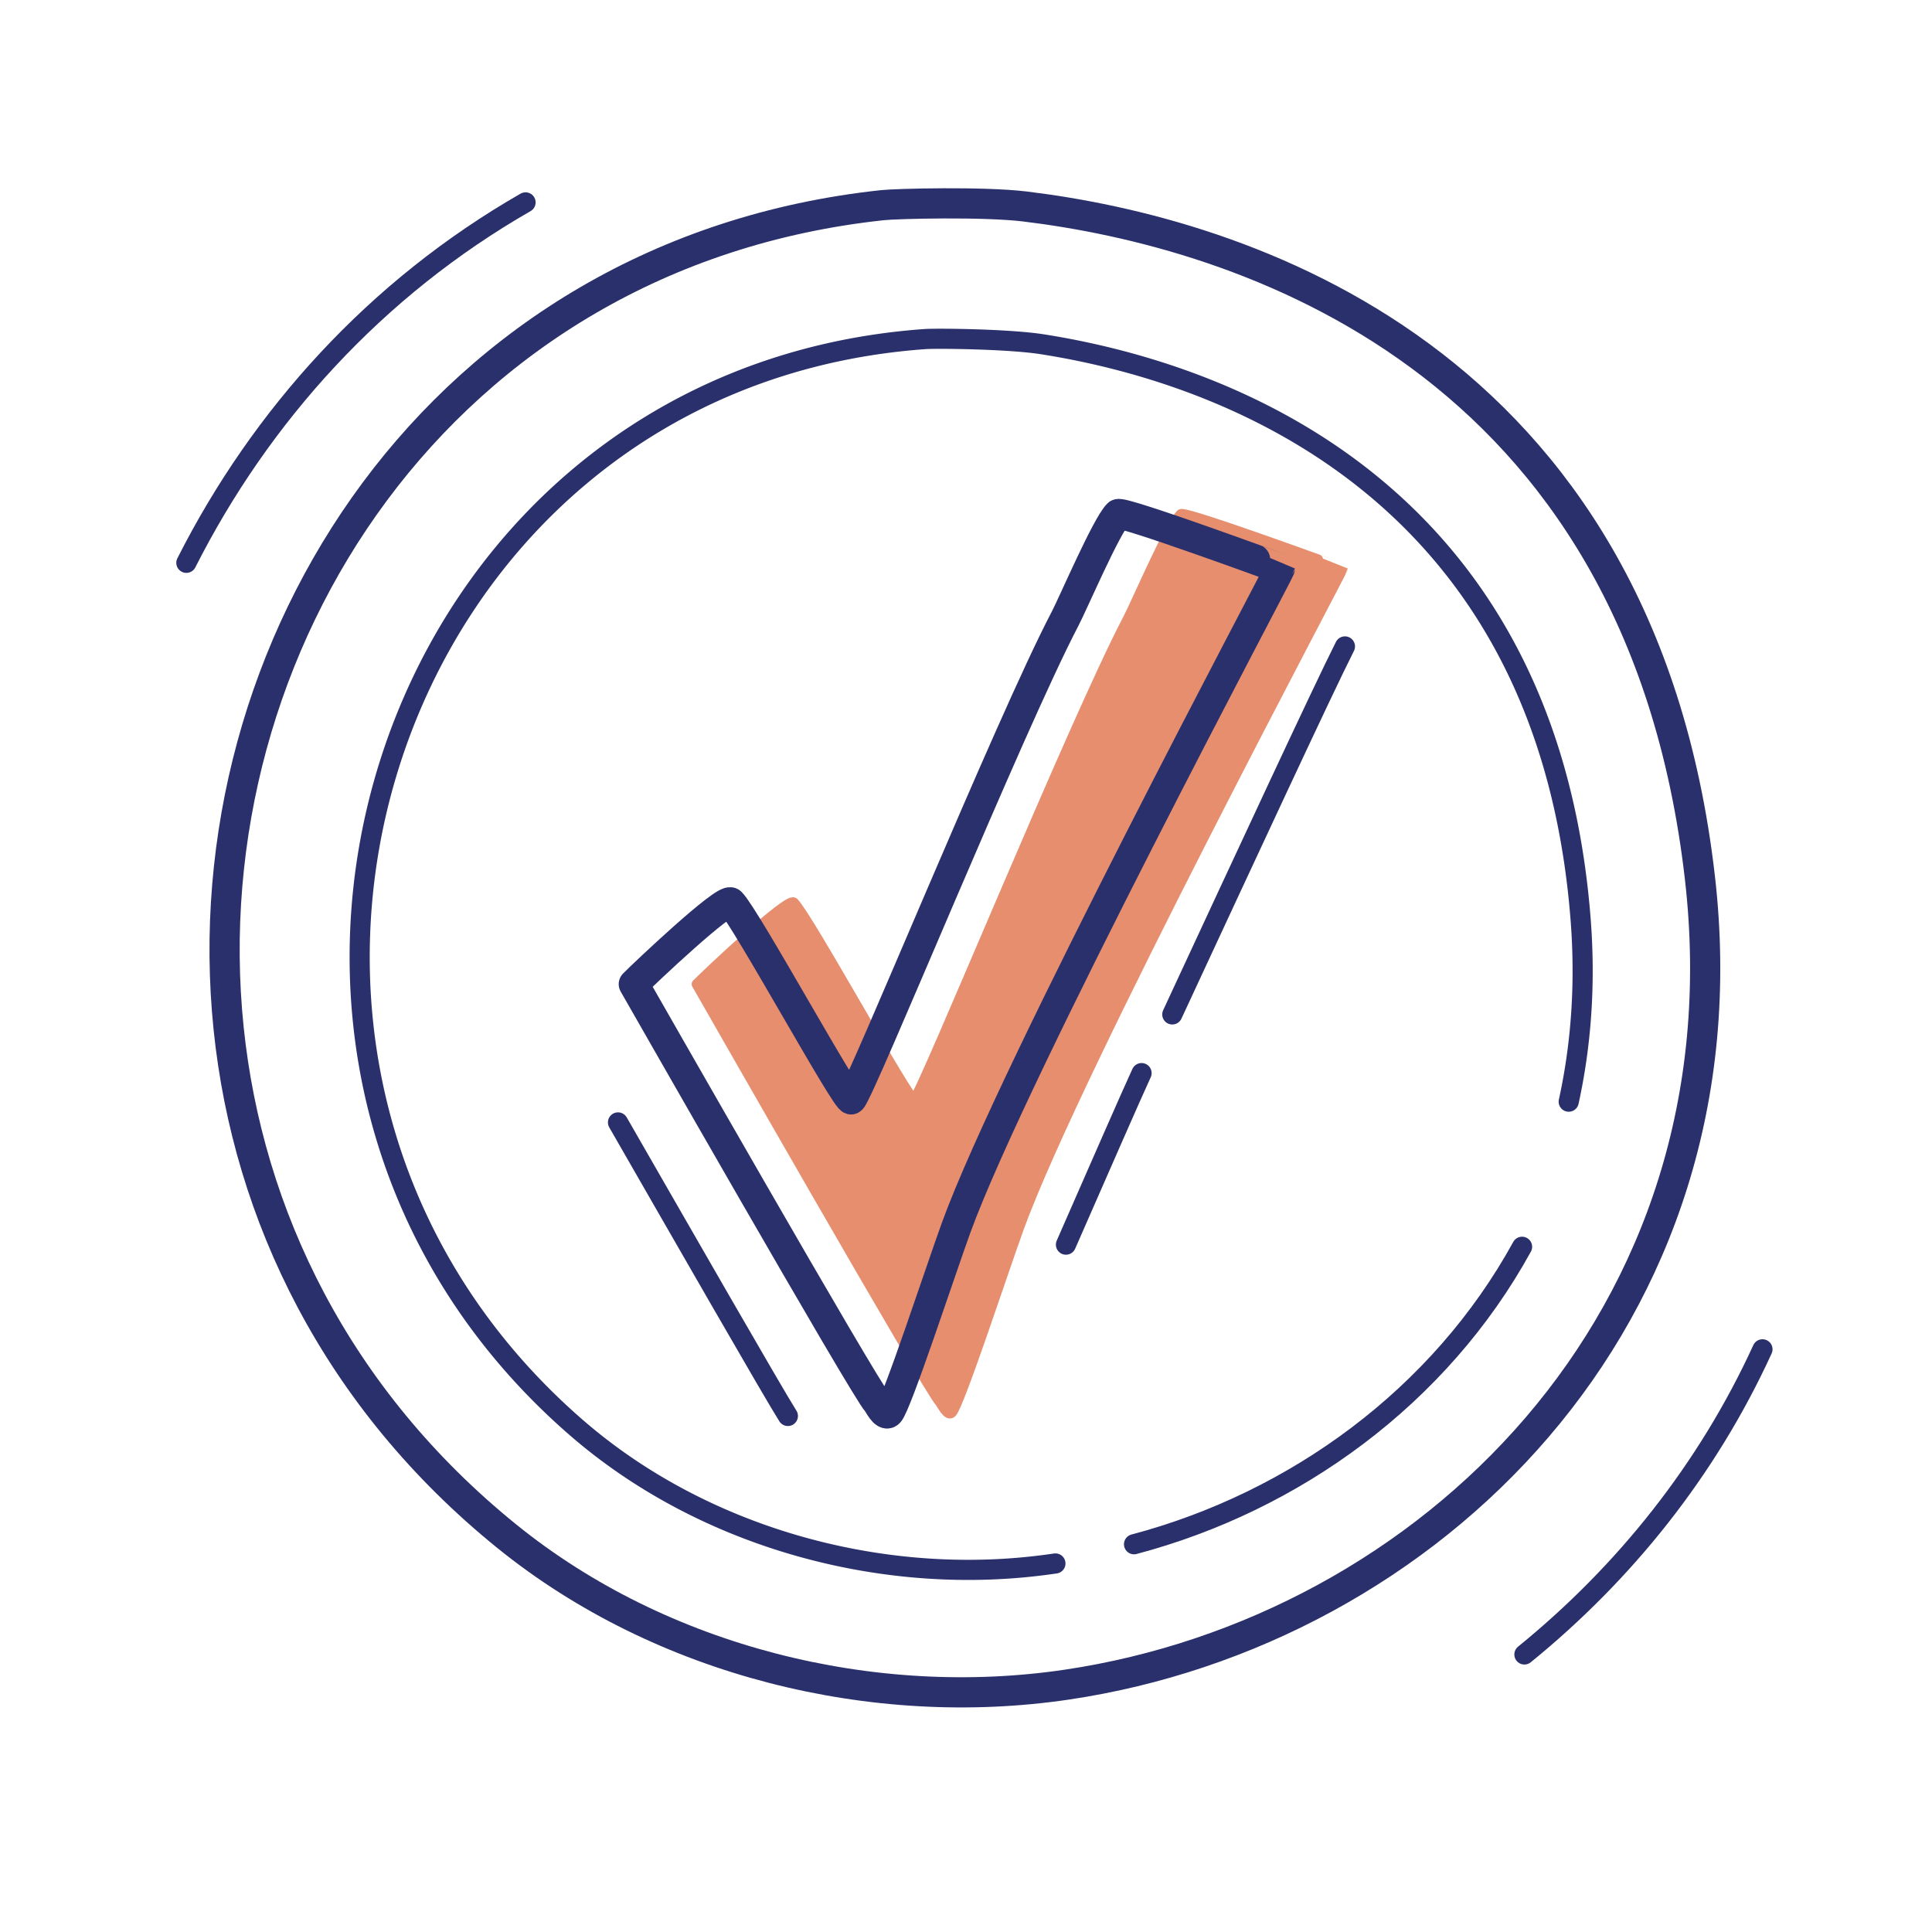 <svg xmlns="http://www.w3.org/2000/svg" width="192" height="192" style="width:100%;height:100%;transform:translate3d(0,0,0);content-visibility:visible" viewBox="0 0 192 192"><defs><clipPath id="a"><path d="M0 0h192v192H0z"/></clipPath><clipPath id="e"><path d="M0 0h192v192H0z"/></clipPath><clipPath id="d"><path d="M0 0h192v192H0z"/></clipPath><clipPath id="c"><path d="M0 0h192v192H0z"/></clipPath><clipPath id="b"><path d="M0 0h192v192H0z"/></clipPath></defs><g clip-path="url(#a)"><g clip-path="url(#b)" style="display:none"><path fill="none" class="primary" style="display:none"/><path fill="none" class="primary" style="display:none"/><path fill="none" class="primary" style="display:none"/><path fill="none" class="primary" style="display:none"/><path fill="none" class="primary" style="display:none"/><g style="display:none"><path class="secondary"/><path fill="none" class="secondary"/></g><path fill="none" class="primary" style="display:none"/><path fill="none" class="primary" style="display:none"/><path fill="none" class="primary" style="display:none"/><path fill="none" class="primary" style="display:none"/></g><g clip-path="url(#c)" style="display:none"><path fill="none" class="primary" style="display:none"/><path fill="none" class="primary" style="display:none"/><path fill="none" class="primary" style="display:none"/><path fill="none" class="primary" style="display:none"/><path fill="none" class="primary" style="display:none"/><path fill="none" class="primary" style="display:none"/><g style="display:none"><path class="secondary"/><path fill="none" class="secondary"/></g><path fill="none" class="primary" style="display:none"/><path fill="none" class="primary" style="display:none"/><path fill="none" class="primary" style="display:none"/><g style="display:none"><path fill="none" class="secondary"/><path class="secondary"/></g><path fill="none" class="primary" style="display:none"/><path fill="none" class="primary" style="display:none"/><path fill="none" class="primary" style="display:none"/><path fill="none" class="primary" style="display:none"/></g><g clip-path="url(#d)" style="display:block"><path fill="none" stroke="#2A306B" stroke-linecap="round" stroke-linejoin="round" stroke-width="3" d="M-73.17 7.99c-3.904-37.855 20.962-77.077 64.983-81.797q0 0 0 0c1.42-.152 10.039-.367 14.135.129 21.258 2.574 61.162 14.77 67.103 66.749 5.017 43.896-27.127 74.832-62.901 80.147-19.195 2.853-40.27-2.278-55.664-14.737-16.9-13.677-25.741-31.919-27.656-50.491" class="primary" style="display:block" transform="translate(95.889 94.196)"/><path fill="none" stroke="#2A306B" stroke-linecap="round" stroke-linejoin="round" stroke-width="2" d="M10.798 58.588a63 63 0 0 1-2.06.341c-15.862 2.358-33.276-1.882-45.997-12.177C-79.69 12.414-60.638-56.759-6.414-62.563q0 0 0 0c1.173-.126 8.295-.303 11.68.107 17.566 2.127 50.541 12.205 55.45 55.157.736 6.437.504 12.537-.539 18.241" class="primary" style="display:block" transform="rotate(2 -2714.64 2802.133)"/><path fill="none" stroke="#2A306B" stroke-linecap="round" stroke-linejoin="round" stroke-width="2" d="M53.627 28.896c-8.42 14.715-23.008 24.934-39.074 28.887" class="primary" style="display:block" transform="rotate(-1 5545.757 -5517.546)"/><path fill="none" stroke="#2A306B" stroke-linecap="round" stroke-linejoin="round" stroke-width="2" d="M79.264 38.897c-5.501 12.014-13.73 22.252-23.66 30.326" class="primary" style="display:block" transform="translate(95.889 95.196)"/><path fill="none" stroke="#2A306B" stroke-linecap="round" stroke-linejoin="round" stroke-width="2" d="M-78.869-39.763c7.414-14.651 18.839-27.293 33.71-35.82" class="primary" style="display:block" transform="translate(97.389 95.696)"/><g style="display:block"><path fill="#E68E6E" d="M93.425 139.36c-1.132-1.132-23.713-40.734-24.19-41.559.994-1.013 9.09-8.668 9.65-8.107 1.477 1.477 11.58 19.945 11.967 19.558.945-.945 15.772-37.315 21.23-47.736.838-1.6 4.11-9.257 5.275-10.422.37-.369 16.084 5.396 16.084 5.404 0 .241-26.489 49.876-32.168 65.493-1.543 4.245-5.931 17.64-6.69 18.399-.415.415-1.026-.897-1.158-1.03" class="secondary"/><path fill="none" stroke="#E68E6E" stroke-linecap="round" stroke-linejoin="round" d="M93.425 139.36c-1.132-1.132-23.713-40.734-24.19-41.559.994-1.013 9.09-8.668 9.65-8.107 1.477 1.477 11.58 19.945 11.967 19.558.945-.945 15.772-37.315 21.23-47.736.838-1.6 4.11-9.257 5.275-10.422.37-.369 16.084 5.396 16.084 5.404 0 .241-26.489 49.876-32.168 65.493-1.543 4.245-5.931 17.64-6.69 18.399-.415.415-1.026-.897-1.158-1.03" class="secondary"/></g><path fill="none" stroke="#2A306B" stroke-linecap="round" stroke-linejoin="round" stroke-width="2.998" d="M-7.914 43.587c-1.132-1.133-23.713-40.735-24.189-41.56.993-1.013 9.089-8.668 9.65-8.107 1.476 1.477 11.579 19.945 11.966 19.558.945-.945 15.773-37.315 21.231-47.736.838-1.6 4.11-9.257 5.275-10.422.369-.369 16.084 5.396 16.084 5.404 0 .241-26.489 49.876-32.168 65.493-1.543 4.245-5.932 17.64-6.69 18.399-.416.415-1.027-.897-1.159-1.029" class="primary" style="display:block" transform="translate(95.089 95.774)"/><path fill="none" stroke="#2A306B" stroke-linecap="round" stroke-linejoin="round" stroke-width="2" d="M-8.388 18.168C-1.01 2.282 6.582-14.08 8.77-18.405" class="primary" style="display:block" transform="translate(124.889 82.645)"/><path fill="none" stroke="#2A306B" stroke-linecap="round" stroke-linejoin="round" stroke-width="2" d="M-3.631 8.358C-.529 1.283 2.945-6.669 3.885-8.691" class="primary" style="display:block" transform="translate(109.563 115.334)"/><path fill="none" stroke="#2A306B" stroke-linecap="round" stroke-linejoin="round" stroke-width="2" d="M8.376 14.202C6.988 12.029-2.256-4.093-8.507-14.972" class="primary" style="display:block" transform="translate(69.923 126.516)"/><g style="display:none"><path fill="none" stroke="#E68E6E" stroke-linecap="round" stroke-linejoin="round" d="M93.425 139.36c-1.132-1.132-23.713-40.734-24.19-41.559.994-1.013 9.09-8.668 9.65-8.107 1.477 1.477 11.58 19.945 11.967 19.558.945-.945 15.772-37.315 21.23-47.736.838-1.6 4.11-9.257 5.275-10.422.37-.369 16.084 5.396 16.084 5.404 0 .241-26.489 49.876-32.168 65.493-1.543 4.245-5.931 17.64-6.69 18.399-.415.415-1.026-.897-1.158-1.03" class="secondary"/><path fill="#E68E6E" d="M93.425 139.36c-1.132-1.132-23.713-40.734-24.19-41.559.994-1.013 9.09-8.668 9.65-8.107 1.477 1.477 11.58 19.945 11.967 19.558.945-.945 15.772-37.315 21.23-47.736.838-1.6 4.11-9.257 5.275-10.422.37-.369 16.084 5.396 16.084 5.404 0 .241-26.489 49.876-32.168 65.493-1.543 4.245-5.931 17.64-6.69 18.399-.415.415-1.026-.897-1.158-1.03" class="secondary"/></g><path fill="none" stroke="#2A306B" stroke-linecap="round" stroke-linejoin="round" stroke-width="2.998" d="M-7.914 43.587c-1.132-1.133-23.713-40.735-24.189-41.56.993-1.013 9.089-8.668 9.65-8.107 1.476 1.477 11.579 19.945 11.966 19.558.945-.945 15.773-37.315 21.231-47.736.838-1.6 4.11-9.257 5.275-10.422.369-.369 16.084 5.396 16.084 5.404 0 .241-26.489 49.876-32.168 65.493-1.543 4.245-5.932 17.64-6.69 18.399-.416.415-1.027-.897-1.159-1.029" class="primary" style="display:none" transform="translate(95.089 95.774)"/><path fill="none" stroke="#2A306B" stroke-linecap="round" stroke-linejoin="round" stroke-width="2" d="M-8.388 18.168C-1.01 2.282 6.582-14.08 8.77-18.405" class="primary" style="display:none" transform="translate(124.889 82.645)"/><path fill="none" stroke="#2A306B" stroke-linecap="round" stroke-linejoin="round" stroke-width="2" d="M-3.631 8.358C-.529 1.283 2.945-6.669 3.885-8.691" class="primary" style="display:none" transform="translate(109.563 115.334)"/><path fill="none" stroke="#2A306B" stroke-linecap="round" stroke-linejoin="round" stroke-width="2" d="M8.376 14.202C6.988 12.029-2.256-4.093-8.507-14.972" class="primary" style="display:none" transform="translate(69.923 126.516)"/></g><g clip-path="url(#e)" style="display:none"><path fill="none" class="primary" style="display:none"/><path fill="none" class="primary" style="display:none"/><path fill="none" class="primary" style="display:none"/><path fill="none" class="primary" style="display:none"/><path fill="none" class="primary" style="display:none"/><g style="display:none"><path fill="none" class="secondary"/><path class="secondary"/></g><path fill="none" class="primary" style="display:none"/><path fill="none" class="primary" style="display:none"/><path fill="none" class="primary" style="display:none"/><path fill="none" class="primary" style="display:none"/></g></g></svg>